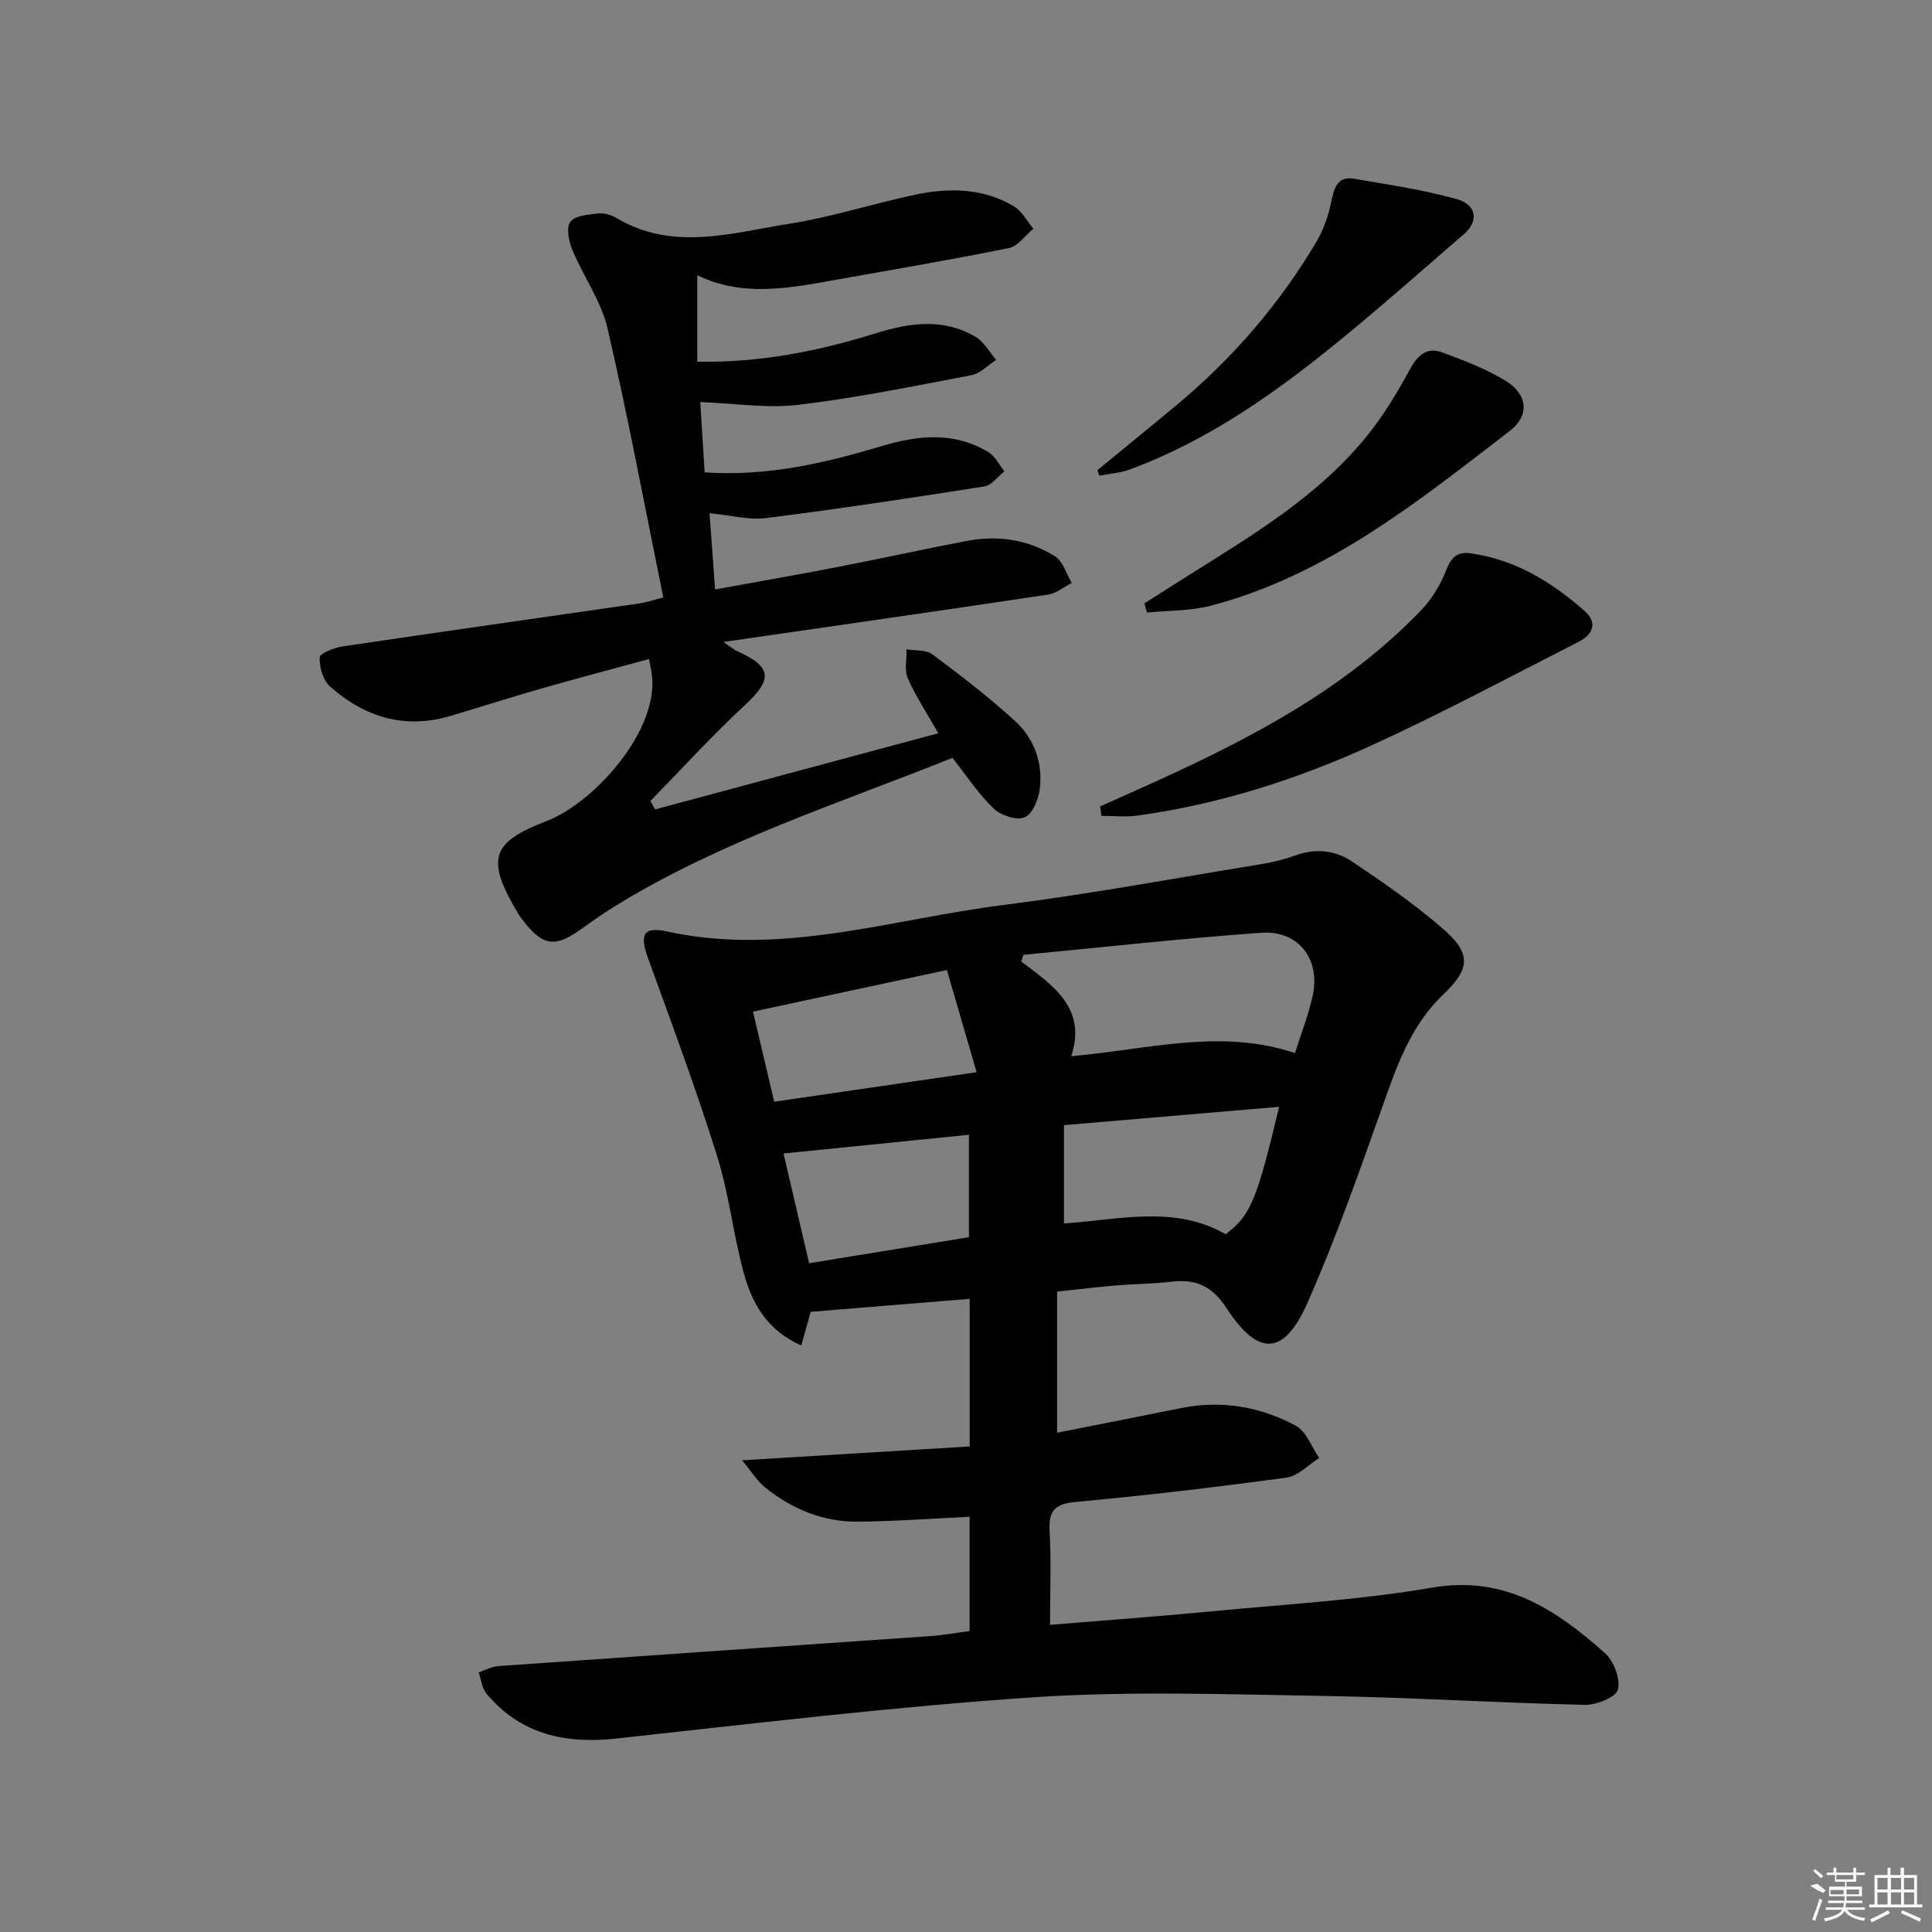 <svg enable-background="new 0 0 400 400" viewBox="0 0 400 400" xmlns="http://www.w3.org/2000/svg"><rect x="0" y="0" width="400" height="400" fill="#808080" stroke="none"/><path d="m218.86 267.41v29.22c8.59-1.7 17.15-3.39 25.71-5.11 8.33-1.68 16.32-.28 23.66 3.62 2.2 1.17 3.3 4.42 4.9 6.72-2.25 1.4-4.37 3.74-6.77 4.06-14.48 1.97-29.01 3.7-43.56 5.03-4.32.4-5.73 1.7-5.49 6 .35 6.28.09 12.6.09 19.46 11.33-.94 22.68-1.76 34.01-2.85 15.05-1.44 30.21-2.3 45.08-4.86 15.05-2.59 25.65 4.55 35.76 13.52 1.85 1.64 3.28 5.35 2.73 7.57-.39 1.58-4.45 3.24-6.83 3.18-18.13-.41-36.24-1.55-54.37-1.85-19.96-.33-39.99-1.04-59.87.29-28.81 1.93-57.53 5.4-86.25 8.53-10.65 1.16-19.86-.83-26.95-9.3-.94-1.12-1.08-2.91-1.6-4.39 1.34-.45 2.66-1.2 4.02-1.3 29.86-2.11 59.72-4.14 89.58-6.22 2.62-.18 5.21-.67 8.03-1.04 0-7.97 0-15.74 0-23.66-7.77.36-15.47.95-23.18 1.01-7.22.06-13.66-2.64-19.25-7.17-1.53-1.24-2.61-3.05-4.67-5.53 16.62-1.01 31.86-1.94 47.12-2.87 0-10.73 0-20.34 0-30.56-11.09.9-21.92 1.79-32.92 2.69-.57 2.03-1.17 4.2-1.94 6.96-7.09-3.1-10.2-8.73-11.91-14.99-2.19-7.99-3.05-16.36-5.52-24.24-4.32-13.75-9.33-27.28-14.26-40.83-1.8-4.94-1.11-6.74 3.89-5.65 23.78 5.2 46.48-2.56 69.55-5.47 17.94-2.26 35.74-5.58 53.59-8.49 2.44-.4 4.88-1.03 7.21-1.86 4.08-1.45 8.07-.94 11.43 1.31 6.49 4.34 12.95 8.82 18.83 13.92 5.92 5.13 5.76 8.24.11 13.63-6.92 6.6-9.76 15.18-12.83 23.85-4.76 13.44-9.53 26.93-15.28 39.97-4.85 10.99-10.17 11.24-16.75 1.16-3-4.6-6.33-6.11-11.4-5.51-3.79.45-7.63.45-11.44.77-3.77.32-7.54.78-12.26 1.28zm49.25-49.38c1.28-4.09 2.83-7.94 3.68-11.94 1.6-7.58-2.99-13.52-10.69-12.97-16.43 1.17-32.82 3.01-49.22 4.57-.15.46-.3.93-.44 1.39 6.62 4.96 13.63 9.71 10.34 19.59 15.92-1.37 30.91-5.82 46.33-.64zm-3.28 11.12c-15.09 1.29-29.72 2.53-44.55 3.8v20.36c11.46-.79 22.9-3.84 33.47 2.22 5.15-3.86 6.44-6.93 11.08-26.38zm-68.79-28.32c-14.01 3.01-26.88 5.77-40.14 8.62 1.54 6.54 2.93 12.44 4.39 18.65 13.89-2.02 27.14-3.95 41.91-6.11-2.14-7.36-4.08-14.02-6.16-21.16zm-28.52 60.71c11.29-1.84 22.31-3.63 33.09-5.39 0-7.52 0-14.25 0-21.21-13.02 1.32-25.62 2.59-38.39 3.88 1.72 7.4 3.44 14.77 5.3 22.72z"/><path d="m137.33 123.69c-3.87-18.99-7.3-37.43-11.54-55.68-1.32-5.68-5.01-10.79-7.3-16.29-.74-1.77-1.3-4.59-.41-5.79.97-1.3 3.69-1.5 5.71-1.73 1.24-.14 2.74.28 3.84.93 11.73 6.99 23.9 3.06 35.82 1.19 8.81-1.38 17.38-4.2 26.14-6.03 6.97-1.46 13.99-1.36 20.33 2.43 1.67 1 2.7 3.06 4.03 4.63-1.68 1.38-3.18 3.63-5.06 4.01-12.19 2.47-24.47 4.53-36.72 6.73-9.34 1.67-18.67 3.34-27.81-1.11v17.9c12.88.25 24.99-2.15 36.89-5.86 7.05-2.2 14.03-3.22 20.72.71 1.76 1.03 2.87 3.16 4.27 4.78-1.69 1.09-3.26 2.81-5.08 3.16-11.9 2.27-23.8 4.7-35.81 6.14-6.45.78-13.13-.3-20.37-.57.26 4.24.58 9.26.91 14.56 12.99.87 24.89-1.92 36.66-5.44 7.58-2.27 15.03-3.04 22.13 1.28 1.38.84 2.19 2.6 3.27 3.94-1.37 1.08-2.63 2.89-4.13 3.13-15.07 2.37-30.15 4.65-45.28 6.56-3.51.44-7.2-.59-11.64-1.02.35 4.8.72 9.91 1.15 15.79 8.84-1.61 17.1-3.04 25.32-4.64 8.94-1.73 17.83-3.7 26.77-5.4 6.44-1.23 12.71-.3 18.26 3.16 1.67 1.04 2.36 3.65 3.5 5.53-1.64.83-3.2 2.16-4.93 2.42-21.94 3.29-43.9 6.43-67.21 9.8 1.81 1.22 2.27 1.64 2.82 1.88 7.36 3.32 7.45 5.83 1.49 11.35-6.76 6.26-12.97 13.11-19.42 19.71.33.58.66 1.15.99 1.73 19.4-5.22 38.79-10.43 58.63-15.77-2.33-4.1-4.64-7.57-6.3-11.34-.76-1.72-.23-4-.28-6.03 1.81.31 4.03.05 5.34 1.03 5.85 4.36 11.67 8.83 17.06 13.74 3.96 3.61 5.84 8.62 5.2 14.02-.26 2.18-1.48 5.26-3.12 5.98-1.63.71-4.96-.37-6.45-1.81-3.19-3.07-5.66-6.88-8.53-10.5-23.67 9.51-48.14 17.27-70.07 30.84-2.26 1.4-4.45 2.93-6.61 4.49-5.67 4.09-8.15 3.72-12.43-1.93-.2-.27-.42-.52-.59-.81-7.03-11.62-5.89-15.05 5.7-19.51 9.97-3.84 23.6-19.1 21.71-30.76-.1-.64-.24-1.28-.53-2.78-7.62 2.08-15.07 4.05-22.48 6.17-6.22 1.78-12.39 3.76-18.6 5.61-9.48 2.83-17.79.26-24.94-6.07-1.45-1.29-2.25-4.01-2.16-6.03.04-.86 3.05-2.04 4.83-2.3 20.52-3.05 41.06-5.95 61.59-8.92 1.27-.19 2.5-.64 4.72-1.21z"/><path d="m227.77 166.96c3.85-1.73 7.71-3.43 11.55-5.18 20.05-9.12 39.44-19.32 54.93-35.46 2.22-2.31 4-5.29 5.17-8.28 1.04-2.66 2.29-3.87 5.06-3.48 9.24 1.28 16.81 5.95 23.61 11.95 2.7 2.38 1.74 4.85-1.21 6.35-14.17 7.2-28.18 14.72-42.62 21.33-15.57 7.13-31.84 12.36-48.91 14.68-2.39.33-4.87.04-7.31.04-.08-.64-.18-1.3-.27-1.95z"/><path d="m236.93 124.92c2.73-1.73 5.45-3.47 8.18-5.19 13.79-8.69 27.96-16.94 38.3-29.97 3.27-4.12 6-8.72 8.53-13.34 1.6-2.93 3.54-4.63 6.7-3.45 4.49 1.67 9.05 3.41 13.11 5.89 4.52 2.76 4.99 7.15.89 10.31-19.08 14.7-37.94 29.93-61.92 36.22-4.25 1.11-8.83.99-13.25 1.43-.18-.63-.36-1.27-.54-1.9z"/><path d="m227.2 97.35c5.34-4.39 10.7-8.75 16.02-13.16 11.77-9.76 21.68-21.15 29.44-34.32 1.55-2.63 2.5-5.74 3.11-8.76.56-2.73 1.58-4.6 4.46-4.12 7.16 1.21 14.38 2.3 21.36 4.23 4.15 1.15 4.58 4.58 1.57 7.19-8.4 7.27-16.71 14.63-25.3 21.67-13.42 11-27.49 21.04-43.95 27.12-1.98.73-4.19.87-6.29 1.29-.14-.37-.28-.76-.42-1.14z"/><g fill="#fafafa"><path d="m374.8 390.4 1.4-.4c.7.5 1.3 1 1.8 1.4l-.5.5c-1.5-.6-2.1-1.1-2.7-1.5zm1 7.3-.6-.3c.5-1.4 1.1-2.8 1.5-4.3.2.1.4.2.6.3-.5 1.3-1 2.8-1.5 4.3zm-.4-10.3.4-.4c.4.3 1 .8 1.7 1.4l-.5.5c-.4-.5-1-1-1.6-1.5zm2.5.3h1.7v-1h.6v1h3.5v-1h.6v1h1.8v.5h-1.8v1.4h-2v1h3.2v2h-3.2v.9h3.3v.5h-3.4c0 .3-.1.6-.1.9h4v.5h-3.7c.7.9 1.9 1.5 3.8 1.7-.1.2-.2.4-.3.6-2.1-.4-3.5-1.1-4-2.1-.4 1-1.8 1.7-4 2.2-.1-.2-.2-.4-.3-.6 2.1-.4 3.4-1 3.8-1.8h-3.4v-.5h3.6c.1-.3.1-.6.2-.9h-3.3v-.5h3.4c0-.3 0-.6 0-.9h-3.2v-2h3.3v-1h-2.1v-1.4h-1.7v-.5zm1.1 3.5v1h2.7c0-.3 0-.4 0-.4 0-.1 0-.2 0-.2 0-.1 0-.2 0-.3h-2.7zm1.2-3v.9h3.5v-.9zm4.7 3h-2.6v.6.4h2.6z"/><path d="m393.6 386.7h.6v1.5h2.7v6.1h1.1v.6h-11v-.6h1.1v-6.1h2.7v-1.5h.6v1.5h2.1v-1.5zm-2.7 8.8.4.6c-1.2.6-2.5 1.3-3.8 1.9-.1-.2-.2-.4-.3-.6 1.2-.6 2.5-1.2 3.7-1.9zm-2.2-6.7v2.4h2.1v-2.4zm0 3v2.5h2.1v-2.5zm2.8-3v2.4h2.1v-2.4zm0 3v2.5h2.1v-2.5zm6 6.1c-1.4-.7-2.7-1.3-3.9-1.8l.2-.6c1.5.6 2.7 1.2 3.9 1.7zm-1.2-9.1h-2.1v2.4h2.1zm-2.1 3v2.5h2.1v-2.5z"/></g></svg>